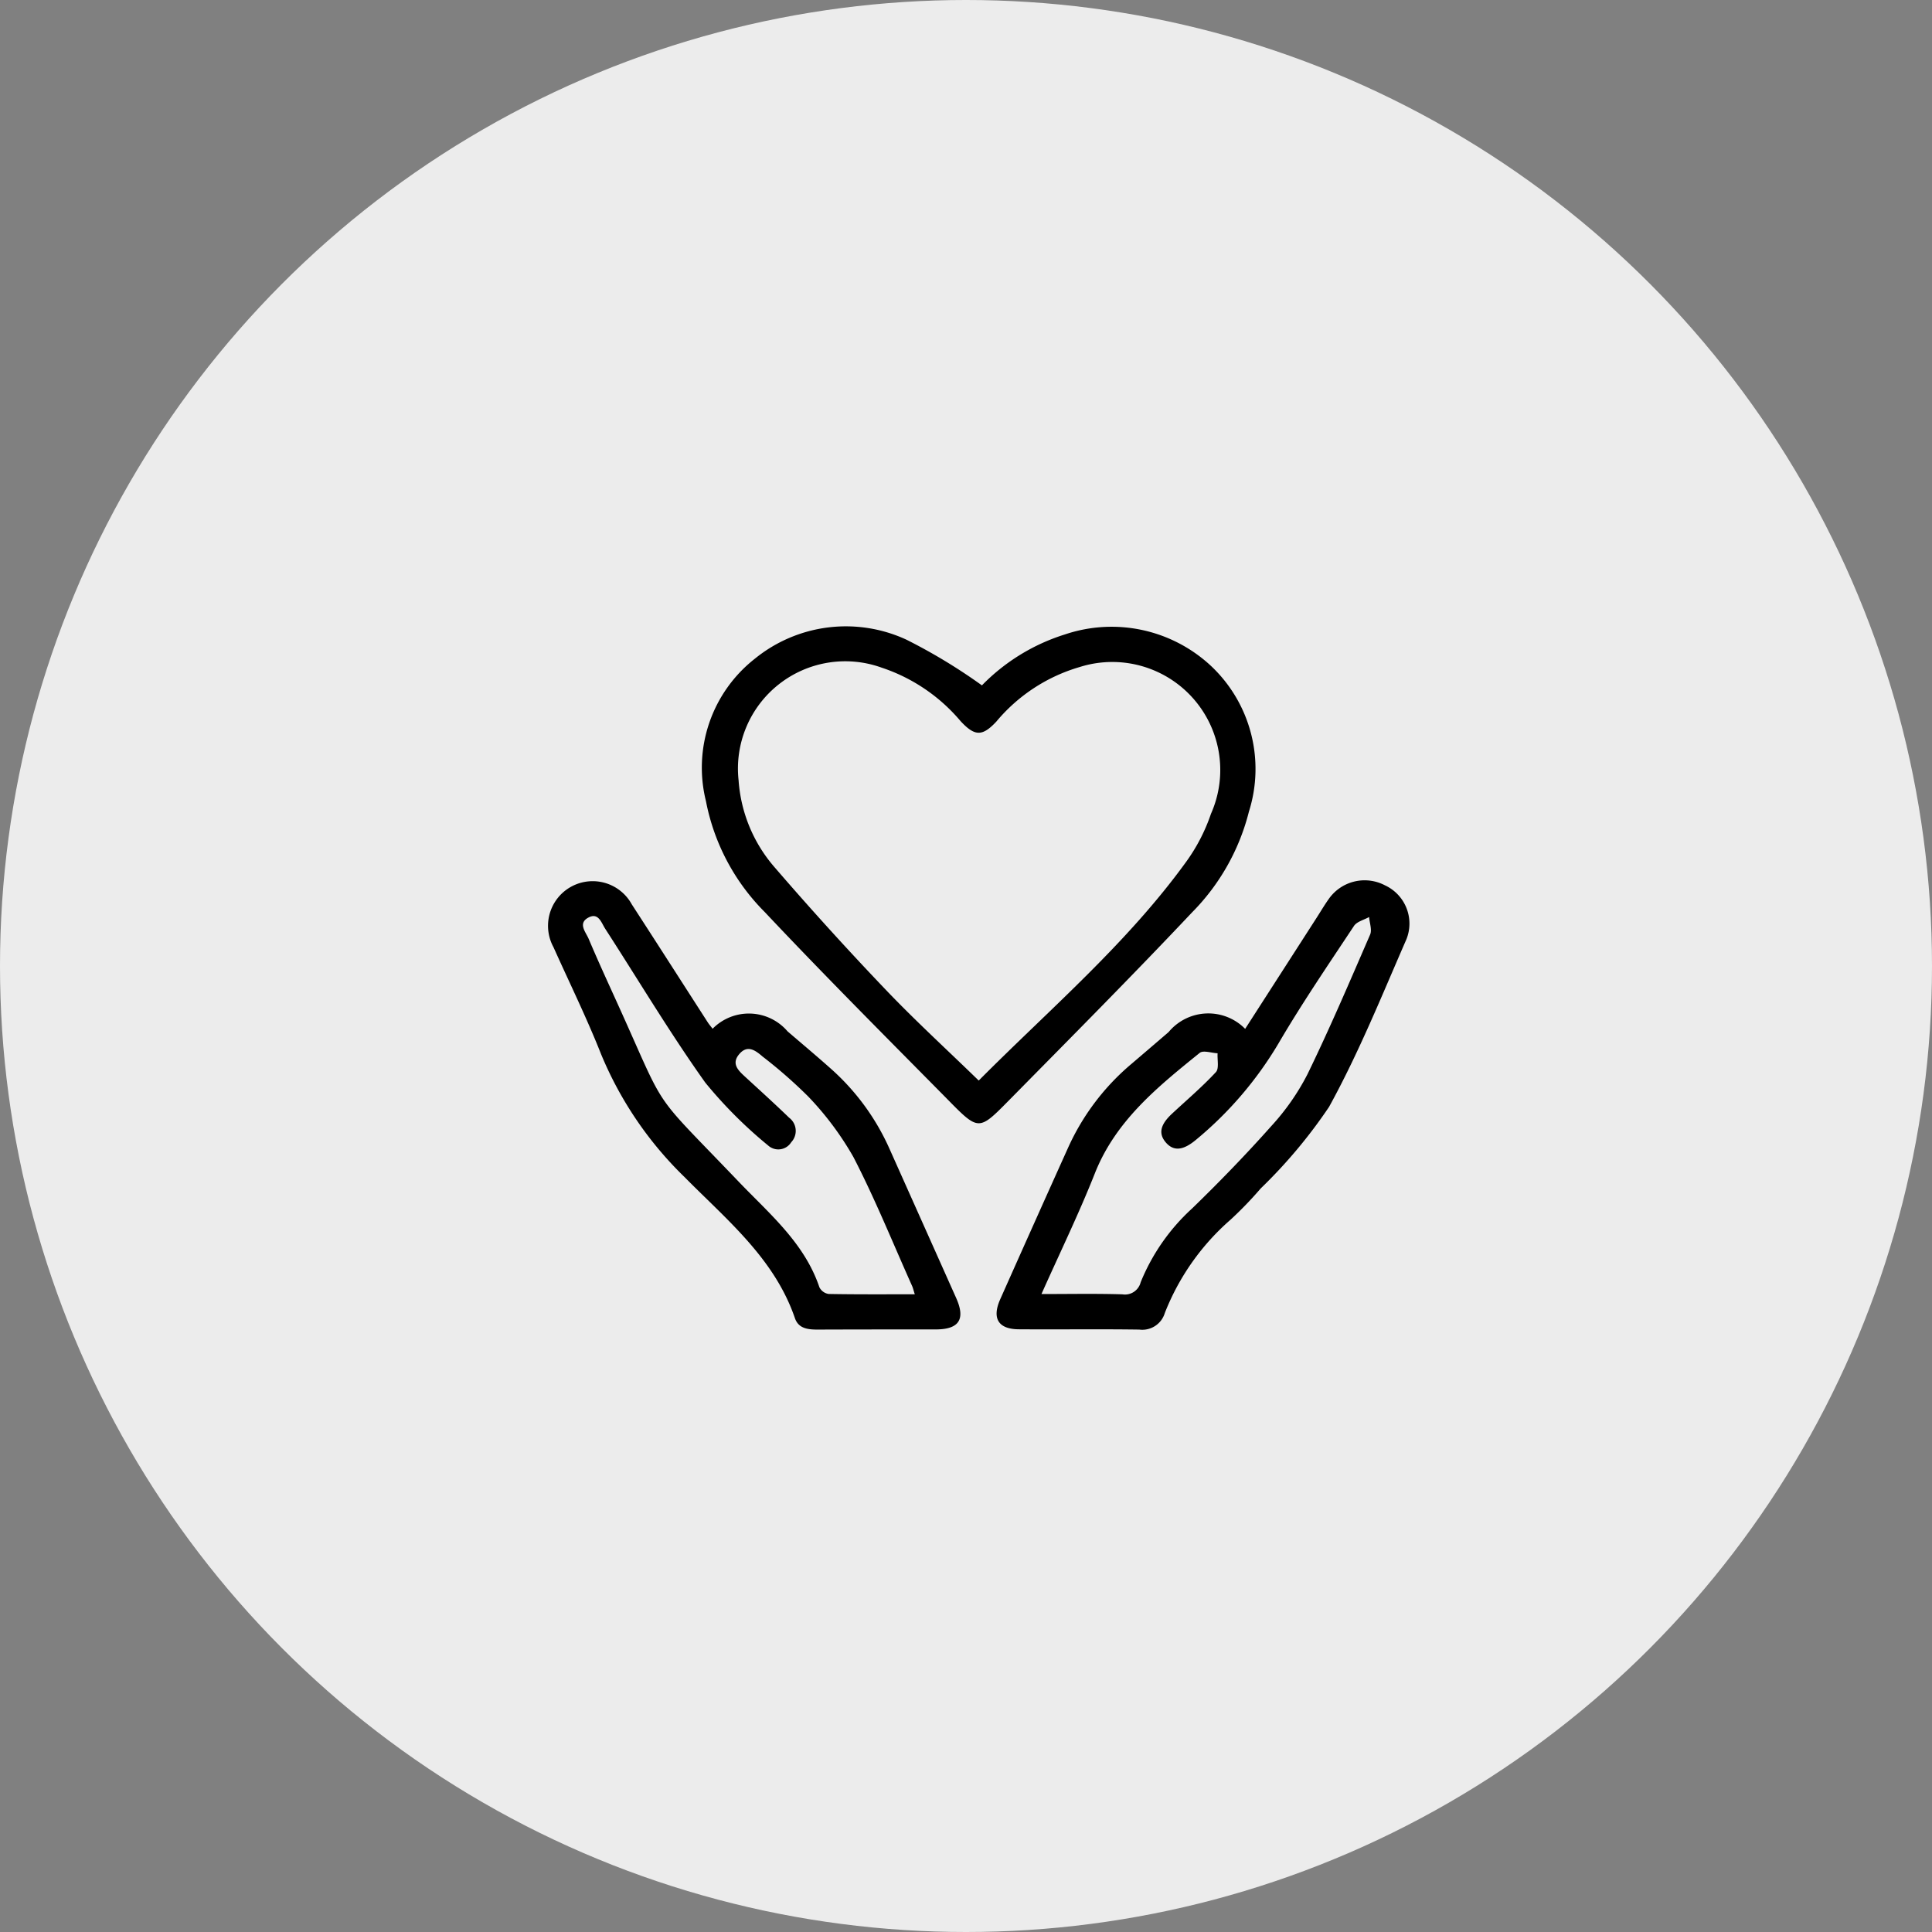 <svg xmlns="http://www.w3.org/2000/svg" xmlns:xlink="http://www.w3.org/1999/xlink" width="74" height="74" viewBox="0 0 74 74">
  <rect x="0" y="0" width="74" height="74" fill="#808080" stroke="none"/>
  <defs>
    <clipPath id="clip-path">
      <rect id="Rectangle_1" data-name="Rectangle 1" width="32.996" height="26.93"/>
    </clipPath>
    <clipPath id="clip-peace_of_mind_icon">
      <rect width="74" height="74"/>
    </clipPath>
  </defs>
  <g id="peace_of_mind_icon" clip-path="url(#clip-peace_of_mind_icon)">
    <circle id="Ellipse_1" data-name="Ellipse 1" cx="37" cy="37" r="37" fill="#ececec"/>
    <g id="Group_2" data-name="Group 2" transform="translate(21 24)">
      <g id="Group_1" data-name="Group 1" transform="translate(0 0)" clip-path="url(#clip-path)">
        <path id="Path_1" data-name="Path 1" d="M23.517,2.254A7.617,7.617,0,0,1,26.7.3a5.582,5.582,0,0,1,5.62,1.231,5.418,5.418,0,0,1,1.427,5.554,8.39,8.39,0,0,1-2.18,3.863c-2.277,2.415-4.619,4.77-6.95,7.135-1.234,1.252-1.2,1.26-2.458-.019C19.825,15.7,17.476,13.35,15.2,10.932a8.2,8.2,0,0,1-2.25-4.245A5.3,5.3,0,0,1,14.823,1.23,5.521,5.521,0,0,1,20.626.5a21.372,21.372,0,0,1,2.892,1.75M23.4,17.385c2.73-2.745,5.667-5.236,7.932-8.361a6.913,6.913,0,0,0,.961-1.854,4.136,4.136,0,0,0-5.03-5.621,6.537,6.537,0,0,0-3.194,2.093c-.536.571-.823.563-1.363-.017a6.729,6.729,0,0,0-3.028-2.053A4.11,4.11,0,0,0,14.2,5.891a5.659,5.659,0,0,0,1.374,3.322q2.057,2.386,4.234,4.667c1.142,1.2,2.366,2.318,3.587,3.506" transform="translate(-6.91 0)"/>
        <path id="Path_2" data-name="Path 2" d="M6.294,26.739a1.949,1.949,0,0,1,2.872.1c.546.469,1.1.933,1.636,1.41a8.986,8.986,0,0,1,2.273,3.1q1.276,2.852,2.55,5.706c.36.808.112,1.194-.766,1.2-1.514,0-3.029,0-4.543.006-.374,0-.733-.04-.869-.438-.783-2.285-2.61-3.765-4.217-5.393A14.03,14.03,0,0,1,2.022,27.71C1.473,26.323.812,24.98.2,23.615a1.707,1.707,0,1,1,3-1.639c.973,1.5,1.938,3.009,2.907,4.514.048.075.108.144.188.249M14.036,36.9c-.046-.141-.065-.229-.1-.309-.739-1.649-1.416-3.329-2.244-4.931a11.676,11.676,0,0,0-1.74-2.331A18.427,18.427,0,0,0,8.205,27.8c-.284-.246-.587-.459-.9-.078-.291.353-.037.606.221.843.571.524,1.145,1.045,1.7,1.581a.632.632,0,0,1,.08.939.582.582,0,0,1-.883.126A17.073,17.073,0,0,1,6.013,28.8c-1.357-1.906-2.559-3.923-3.831-5.89-.148-.228-.257-.632-.637-.434-.424.22-.112.553,0,.814.33.781.683,1.552,1.034,2.324,2.047,4.5,1.22,3.328,4.711,6.979,1.179,1.233,2.521,2.346,3.095,4.048a.478.478,0,0,0,.355.256c1.083.02,2.168.012,3.3.012" transform="translate(0 -11.335)"/>
        <path id="Path_3" data-name="Path 3" d="M46.727,26.751l2.745-4.267c.15-.233.29-.472.452-.7a1.676,1.676,0,0,1,2.162-.533,1.615,1.615,0,0,1,.822,2.061c-.944,2.162-1.83,4.363-2.965,6.424a19.4,19.4,0,0,1-2.618,3.124,14.455,14.455,0,0,1-1.153,1.195,9.188,9.188,0,0,0-2.521,3.579.9.9,0,0,1-.976.632c-1.532-.022-3.065,0-4.6-.011-.8,0-1.055-.414-.726-1.153q1.293-2.906,2.6-5.806a9.063,9.063,0,0,1,2.418-3.2q.716-.611,1.43-1.225a1.978,1.978,0,0,1,2.93-.126m-7.8,10.16c1.106,0,2.1-.02,3.1.011a.62.62,0,0,0,.7-.462,7.793,7.793,0,0,1,1.972-2.829c1.046-1.015,2.063-2.064,3.031-3.153a8.995,8.995,0,0,0,1.385-1.984c.855-1.756,1.622-3.555,2.4-5.349.08-.185-.021-.448-.038-.675-.2.112-.468.174-.58.342-.988,1.492-2,2.975-2.9,4.515A14.127,14.127,0,0,1,44.842,31c-.48.4-.848.45-1.15.1-.288-.336-.219-.677.228-1.095.567-.529,1.161-1.032,1.688-1.6.13-.14.049-.476.066-.722-.233-.011-.551-.125-.686-.015-1.607,1.3-3.216,2.592-4.017,4.618-.608,1.537-1.334,3.028-2.044,4.62" transform="translate(-20.037 -11.34)"/>
      </g>
    </g>
  </g>
</svg>
